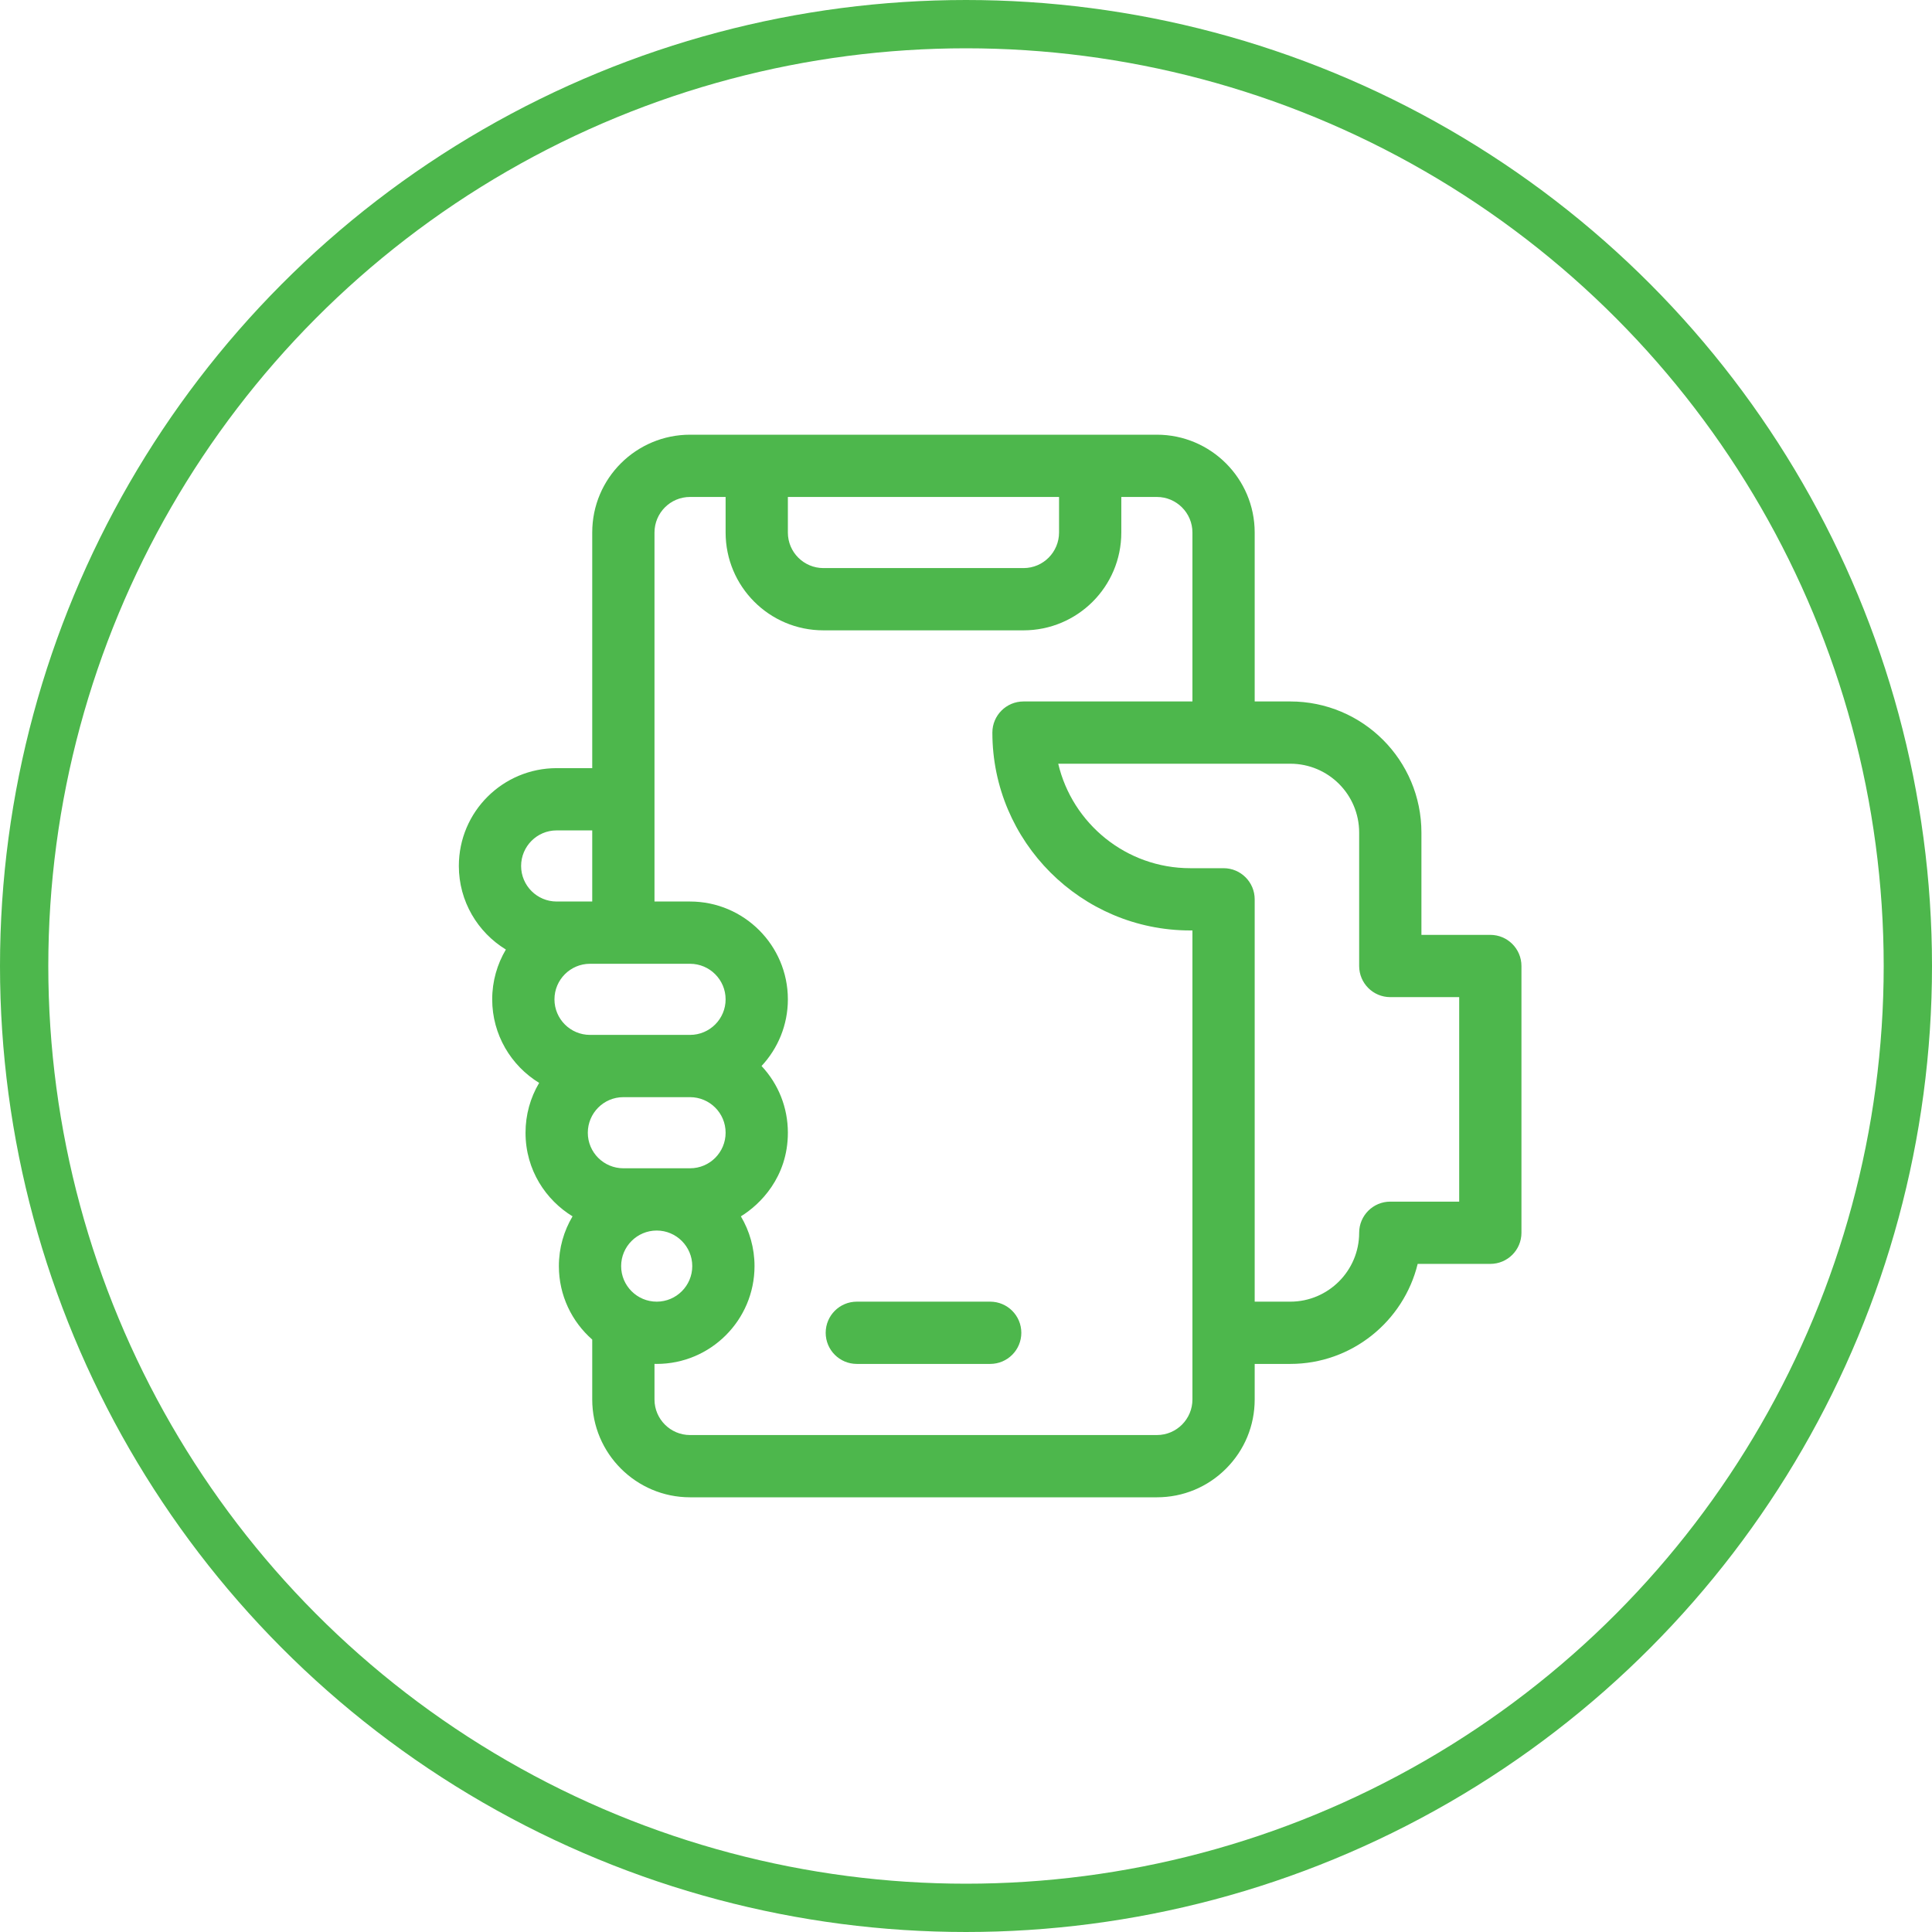 <?xml version="1.0" encoding="UTF-8"?> <svg xmlns="http://www.w3.org/2000/svg" width="80" height="80" viewBox="0 0 80 80" fill="none"> <circle cx="40" cy="40" r="39" stroke="#4DB74C" stroke-width="2"></circle> <path d="M61.711 38.711H58.858V34.477C58.858 31.477 56.431 29.046 53.427 29.046H51.954V22.05C51.954 19.817 50.137 18 47.904 18H45.142H31.335H28.573C26.354 18 24.523 19.793 24.523 22.05V31.807H23.051C20.828 31.807 19 33.603 19 35.858C19 37.322 19.781 38.606 20.947 39.318C20.588 39.923 20.381 40.628 20.381 41.381C20.381 42.843 21.16 44.127 22.325 44.84C21.958 45.458 21.761 46.165 21.761 46.904C21.761 48.456 22.612 49.697 23.708 50.366C23.349 50.97 23.142 51.674 23.142 52.427C23.142 53.638 23.677 54.726 24.523 55.469V57.95C24.523 60.183 26.34 62 28.573 62H47.904C48.986 62 50.004 61.578 50.767 60.814C51.532 60.049 51.954 59.032 51.954 57.949V56.477H53.427C55.977 56.477 58.123 54.709 58.703 52.335H61.711C62.423 52.335 63 51.758 63 51.046V40C63 39.288 62.423 38.711 61.711 38.711ZM32.624 20.578H43.853V22.05C43.853 22.853 43.204 23.523 42.381 23.523H34.096C33.292 23.523 32.624 22.873 32.624 22.05V20.578ZM21.578 35.858C21.578 35.055 22.227 34.385 23.051 34.385H24.523V37.33H23.051C22.239 37.33 21.578 36.67 21.578 35.858ZM22.959 41.381C22.959 40.569 23.619 39.908 24.431 39.908H28.573C29.385 39.908 30.046 40.569 30.046 41.381C30.046 42.193 29.385 42.853 28.573 42.853H24.431C23.619 42.853 22.959 42.193 22.959 41.381ZM24.34 46.904C24.34 46.101 24.989 45.431 25.812 45.431H28.573C29.378 45.431 30.046 46.081 30.046 46.904C30.046 47.708 29.396 48.376 28.573 48.376H25.812C25.008 48.376 24.34 47.726 24.34 46.904ZM25.72 52.427C25.72 51.615 26.381 50.954 27.193 50.954C28.005 50.954 28.665 51.615 28.665 52.427C28.665 53.238 28.005 53.899 27.193 53.899C26.381 53.899 25.72 53.238 25.72 52.427ZM49.376 57.95C49.376 58.752 48.727 59.422 47.904 59.422H28.573C27.762 59.422 27.101 58.761 27.101 57.95V56.475C27.132 56.475 27.162 56.477 27.193 56.477C29.426 56.477 31.243 54.66 31.243 52.427C31.243 51.675 31.036 50.97 30.678 50.366C31.466 49.885 32.624 48.751 32.624 46.904C32.624 45.868 32.237 44.892 31.534 44.141C32.209 43.417 32.624 42.447 32.624 41.381C32.624 39.147 30.807 37.33 28.573 37.33H27.101V33.096V22.05C27.101 21.248 27.75 20.578 28.573 20.578H30.046V22.05C30.046 24.278 31.846 26.101 34.096 26.101H42.381C44.608 26.101 46.431 24.3 46.431 22.05V20.578H47.904C48.715 20.578 49.376 21.239 49.376 22.05V29.046H42.381C41.669 29.046 41.092 29.623 41.092 30.335C41.092 34.852 44.767 38.528 49.285 38.528H49.376V57.95ZM60.422 49.757H57.569C56.857 49.757 56.28 50.334 56.28 51.046C56.28 52.619 55 53.899 53.427 53.899H51.954V37.239C51.954 36.527 51.377 35.95 50.665 35.95H49.284C46.632 35.95 44.403 34.101 43.819 31.624H53.427C55.004 31.624 56.28 32.899 56.28 34.477V40C56.28 40.712 56.857 41.289 57.569 41.289H60.422V49.757Z" fill="#4DB74C"></path> <path d="M41.002 53.899H35.478C34.767 53.899 34.19 54.476 34.19 55.188C34.19 55.9 34.767 56.477 35.478 56.477H41.002C41.713 56.477 42.291 55.9 42.291 55.188C42.291 54.476 41.713 53.899 41.002 53.899Z" fill="#4DB74C"></path> </svg> 